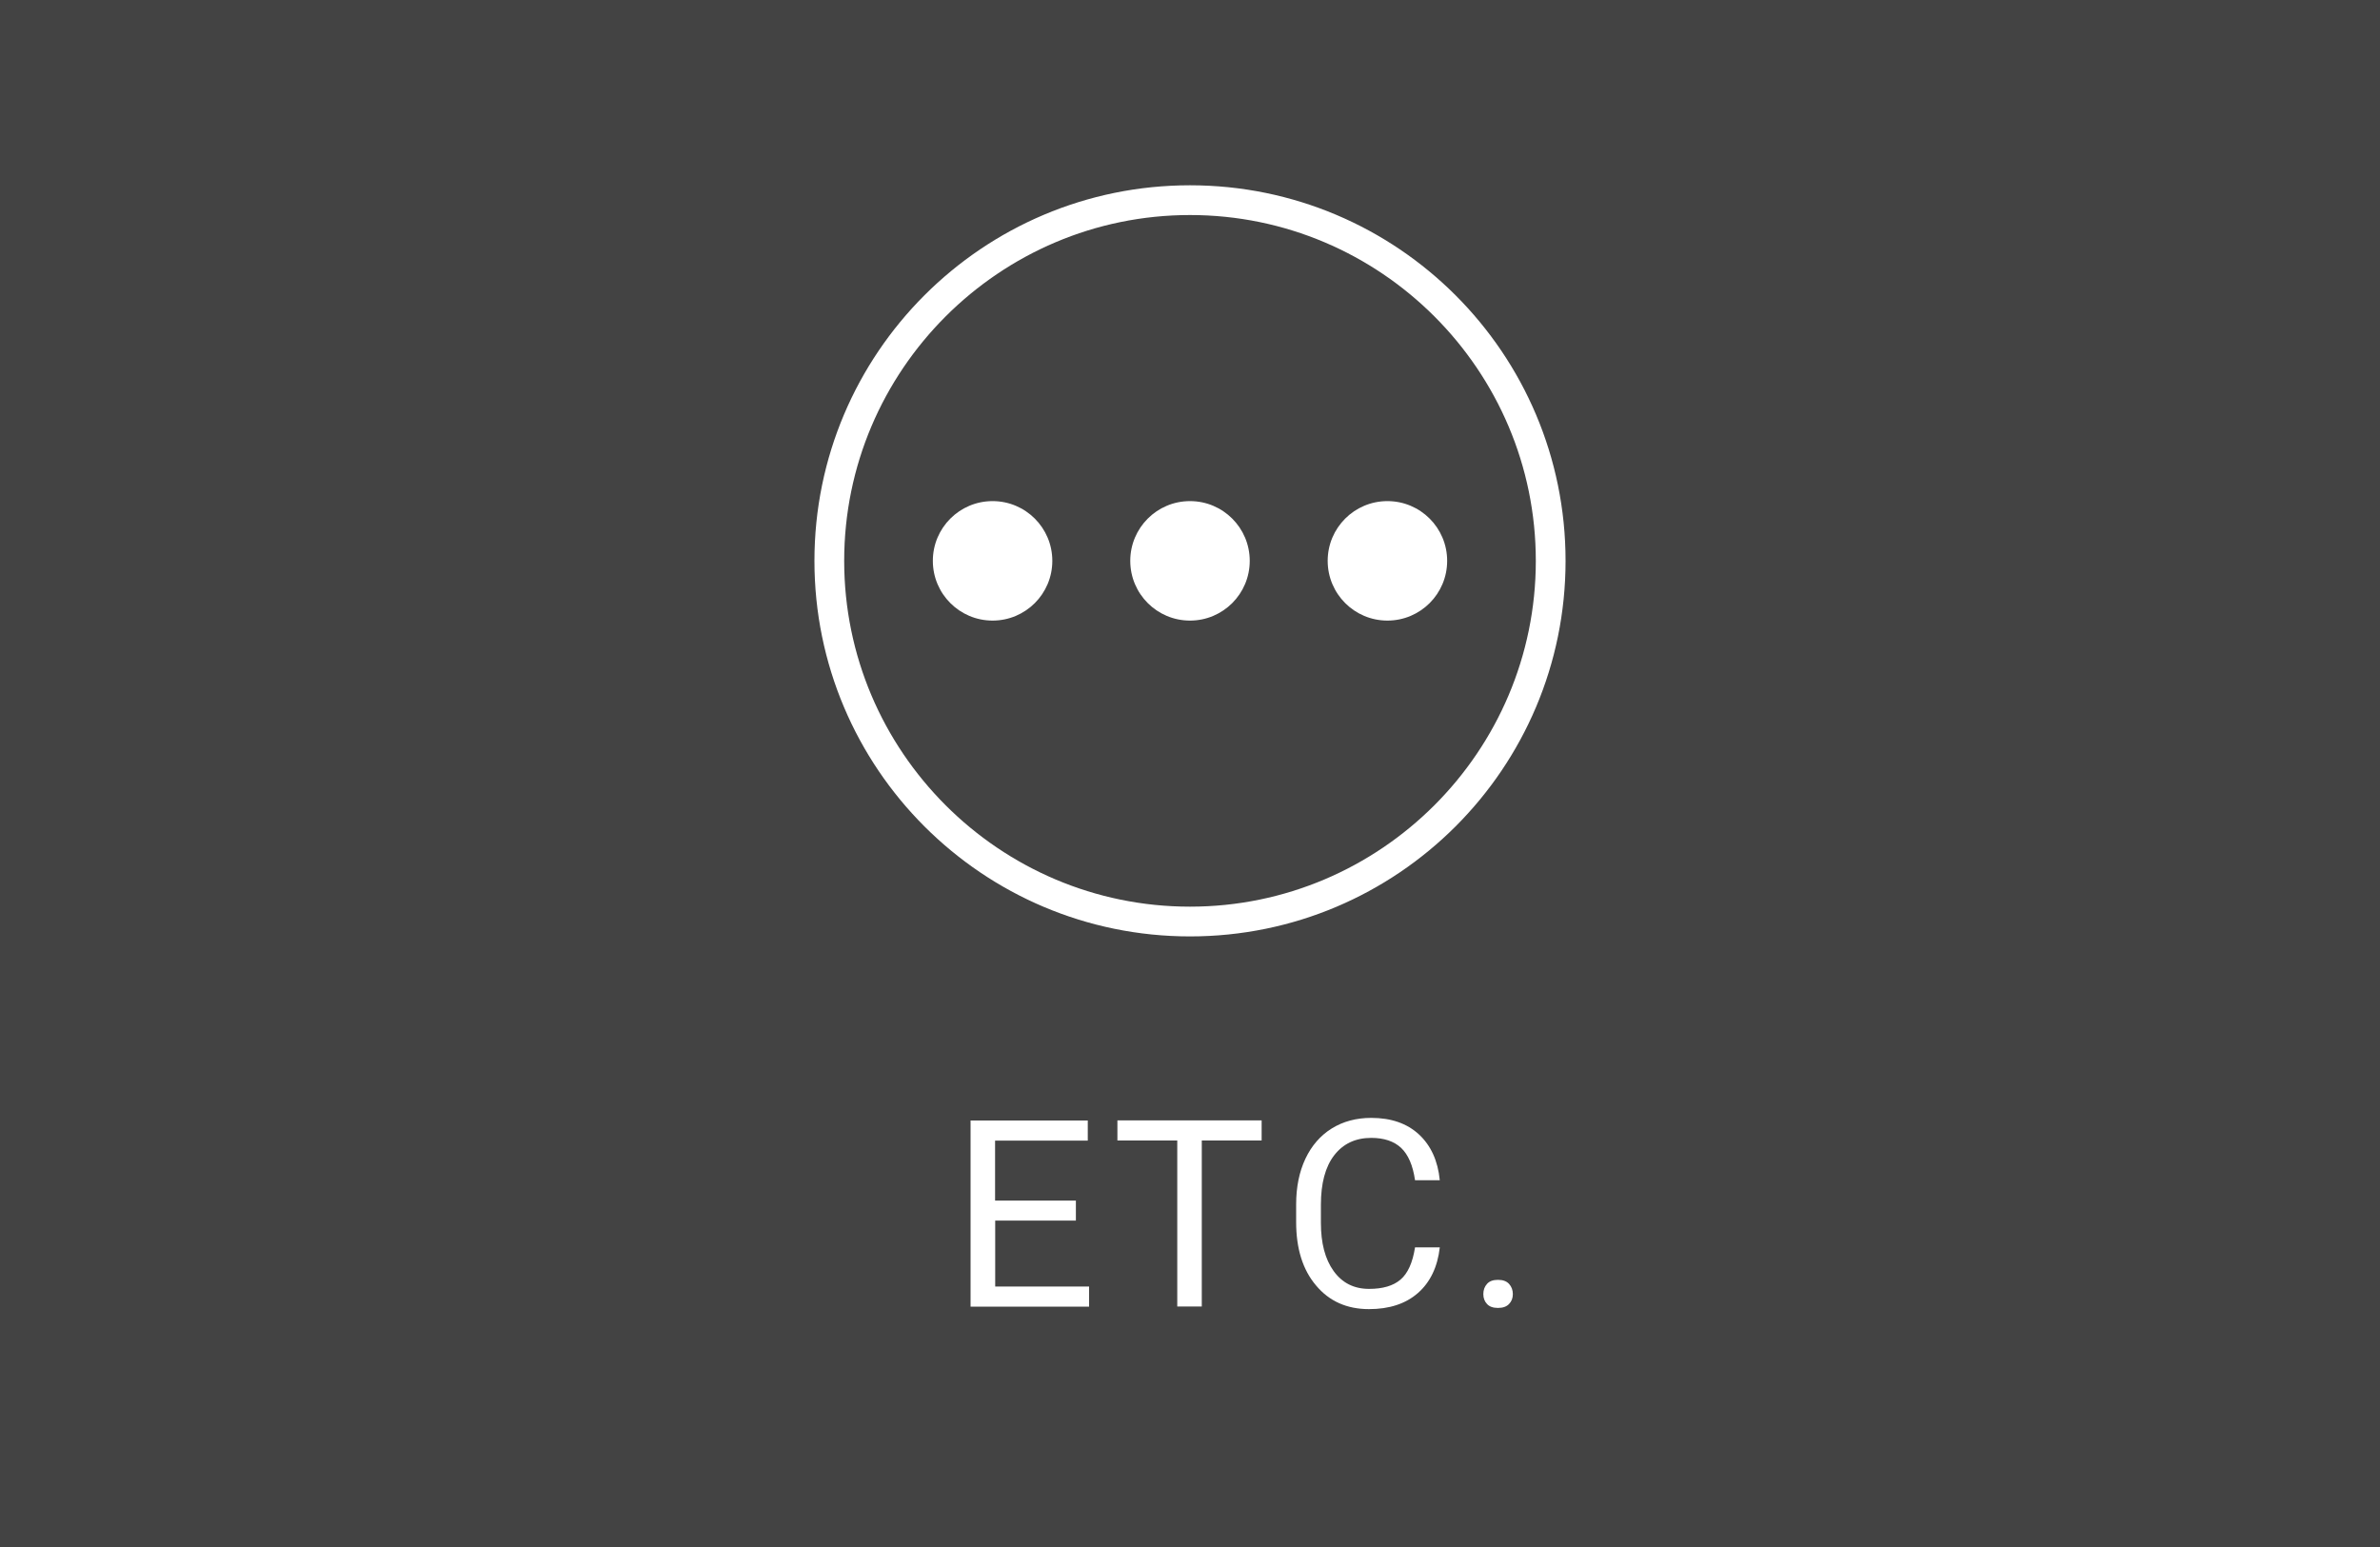 <?xml version="1.0" encoding="UTF-8"?><svg id="_レイヤー_2" xmlns="http://www.w3.org/2000/svg" viewBox="0 0 200 130"><defs><style>.cls-1{fill:#434343;}.cls-1,.cls-2{stroke-width:0px;}.cls-2{fill:#fff;}</style></defs><g id="_レイヤー_5"><g id="ETC"><rect class="cls-1" width="200" height="130"/><path class="cls-2" d="m90.42,102.57h-6.79v5.54h7.89v1.69h-9.96v-15.64h9.85v1.69h-7.79v5.04h6.79v1.69Z"/><path class="cls-2" d="m106.03,95.84h-5.04v13.95h-2.06v-13.95h-5.03v-1.69h12.12v1.69Z"/><path class="cls-2" d="m120.99,104.83c-.19,1.65-.81,2.93-1.84,3.83-1.03.9-2.4,1.35-4.11,1.35-1.85,0-3.34-.66-4.45-1.99-1.12-1.32-1.67-3.1-1.67-5.32v-1.5c0-1.45.26-2.73.78-3.83.52-1.1,1.26-1.95,2.21-2.54.95-.59,2.06-.89,3.32-.89,1.67,0,3,.46,4.01,1.39,1,.93,1.59,2.21,1.75,3.85h-2.08c-.18-1.25-.57-2.15-1.17-2.72-.6-.56-1.44-.84-2.51-.84-1.32,0-2.36.49-3.11,1.46-.75.97-1.12,2.36-1.12,4.16v1.52c0,1.7.35,3.05,1.07,4.05s1.71,1.5,2.98,1.5c1.15,0,2.03-.26,2.64-.78.61-.52,1.02-1.42,1.22-2.71h2.08Z"/><path class="cls-2" d="m124.65,108.75c0-.34.1-.63.31-.86.2-.23.51-.34.92-.34s.72.11.93.34c.21.23.32.52.32.86s-.11.61-.32.83-.52.33-.93.33-.72-.11-.92-.33c-.21-.22-.31-.5-.31-.83Z"/><path class="cls-2" d="m100,18.07c16.03,0,29.06,13.04,29.06,29.06s-13.04,29.06-29.06,29.06-29.06-13.04-29.06-29.06,13.04-29.06,29.06-29.06m0-2.5c-17.43,0-31.56,14.13-31.56,31.56s14.13,31.56,31.56,31.56,31.56-14.13,31.56-31.56-14.13-31.56-31.56-31.56h0Z"/><circle class="cls-2" cx="100" cy="47.13" r="5.02"/><circle class="cls-2" cx="83.41" cy="47.13" r="5.02"/><circle class="cls-2" cx="116.59" cy="47.13" r="5.02"/></g></g></svg>